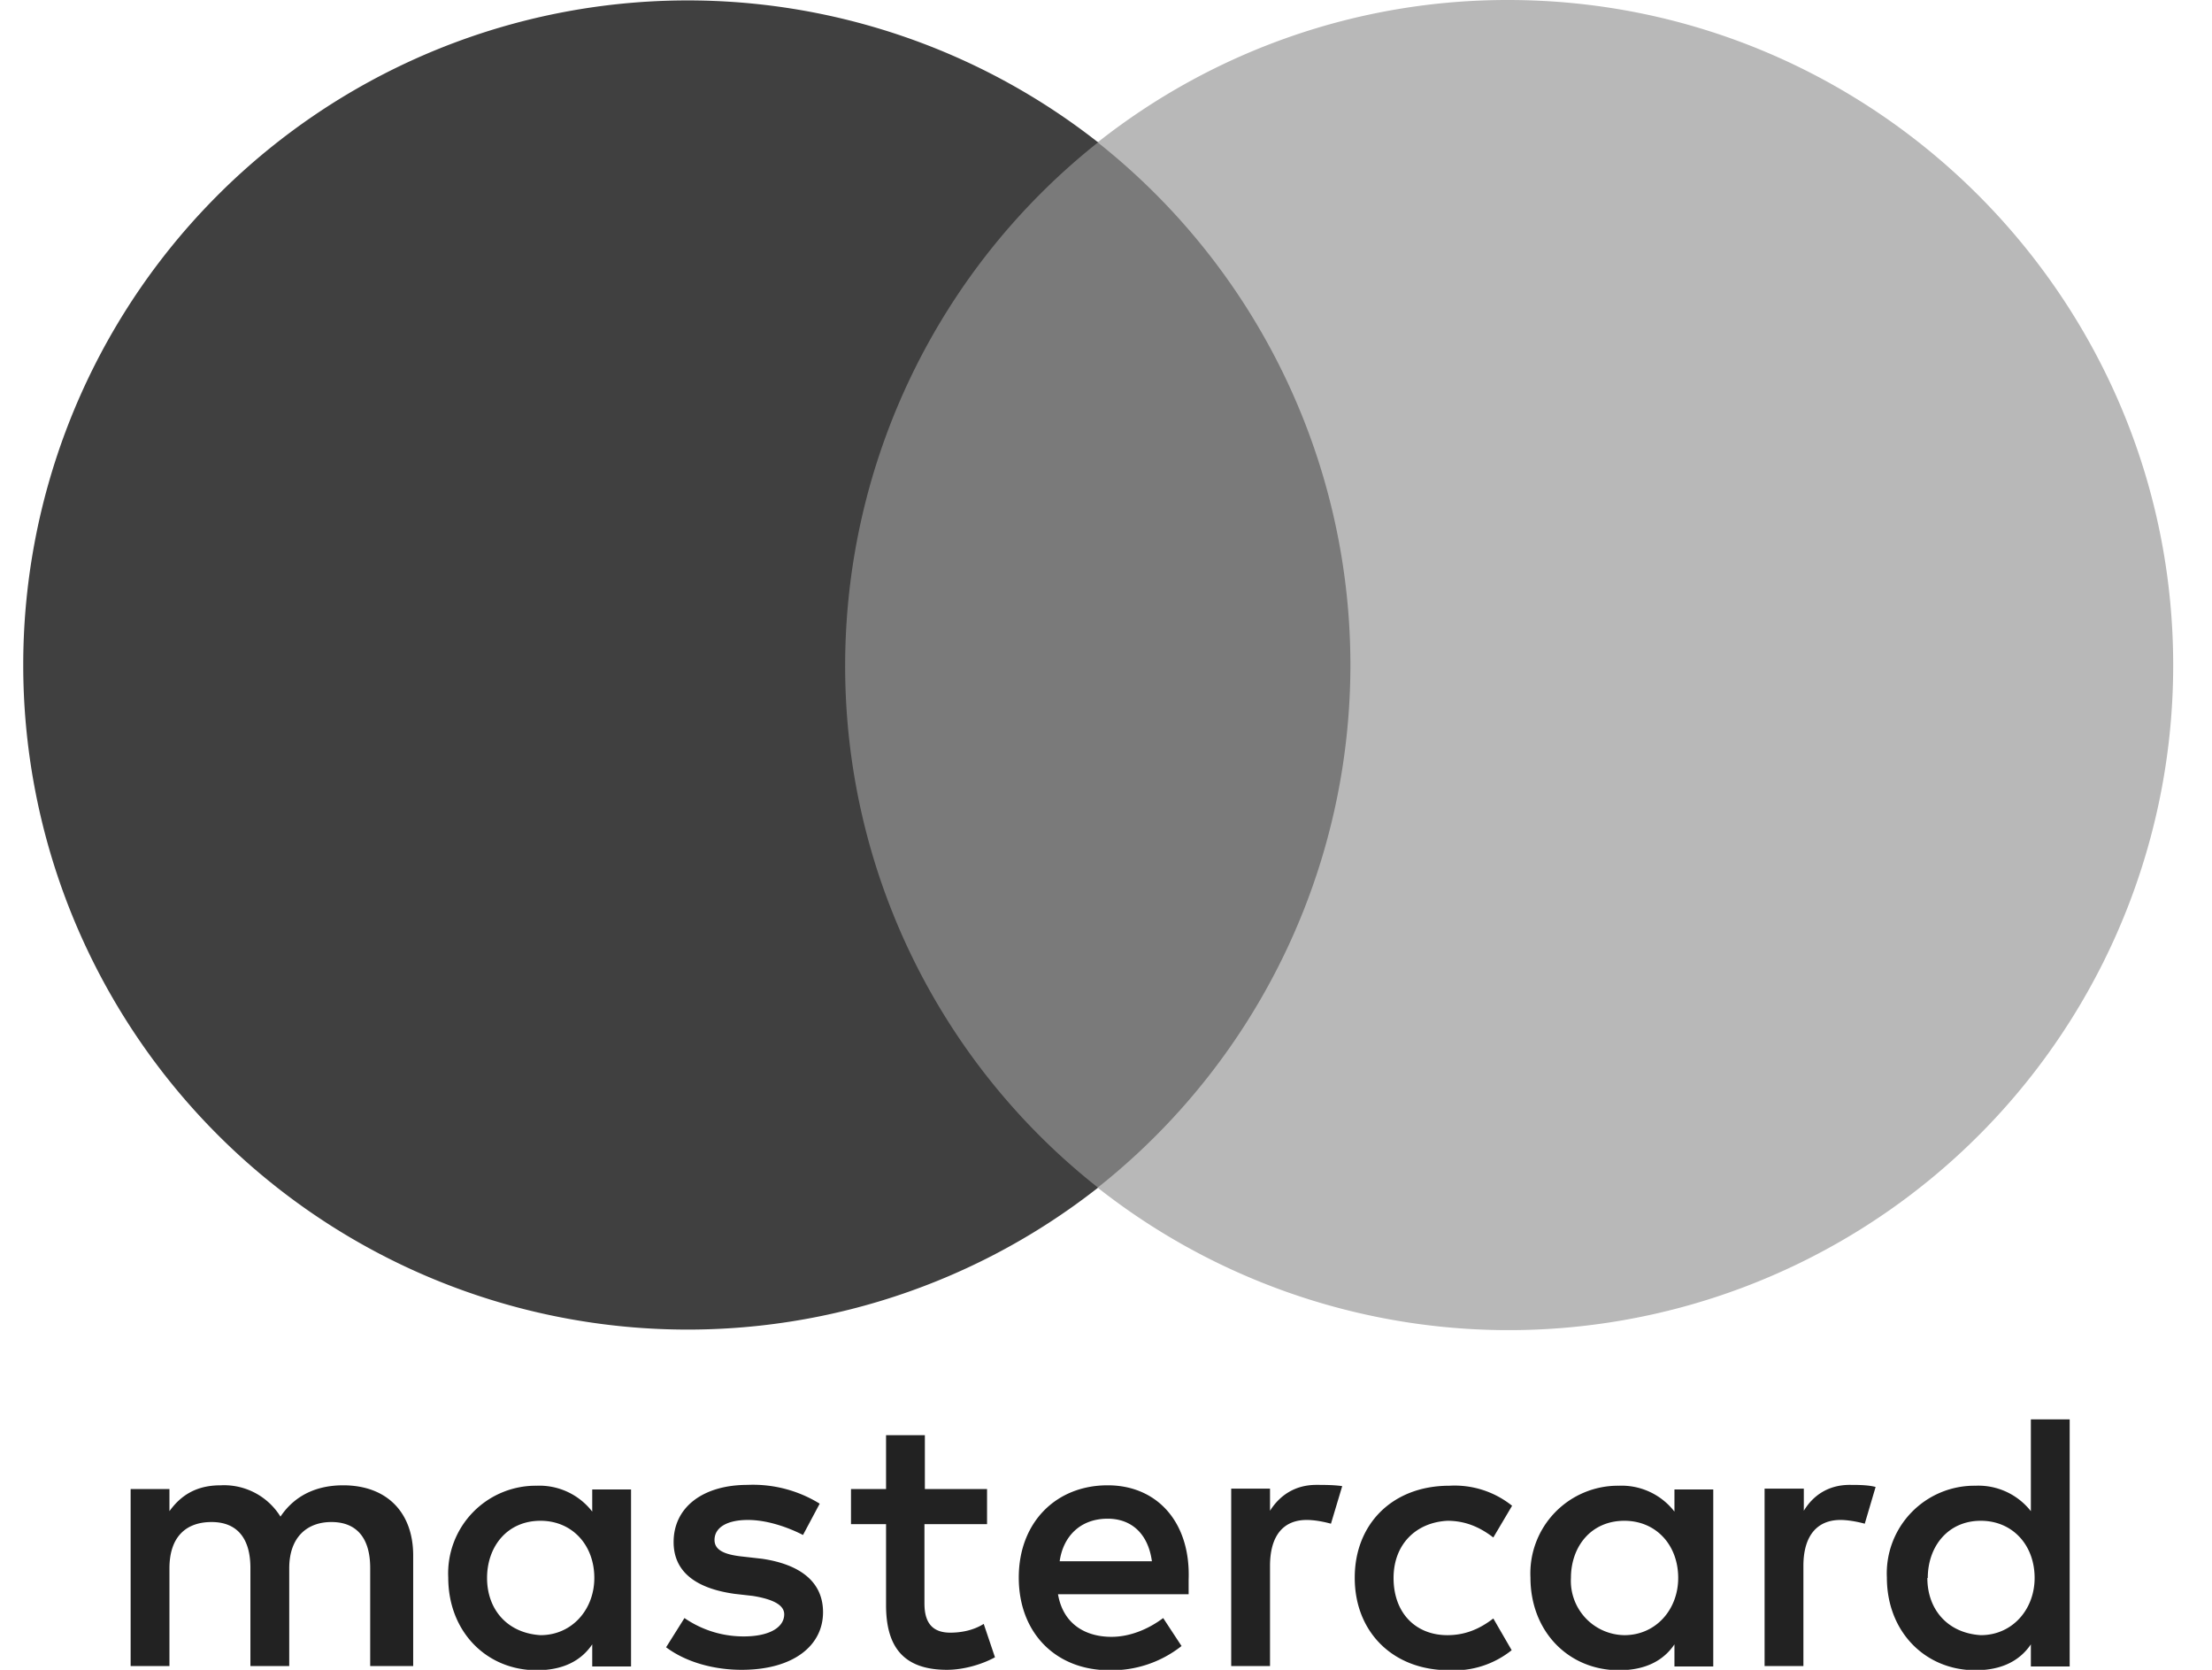 <svg xmlns="http://www.w3.org/2000/svg" viewBox="0 0 53 40"><path fill="#222" d="M9.9 39.91v-2.65c0-1.02-.62-1.68-1.68-1.68-.53 0-1.11.17-1.5.75a1.59 1.59 0 0 0-1.43-.75c-.44 0-.88.13-1.23.62v-.53h-.93v4.24h.93v-2.34c0-.76.4-1.11 1.01-1.11.62 0 .93.4.93 1.1v2.35h.93v-2.34c0-.76.44-1.11 1.01-1.11.62 0 .93.4.93 1.1v2.35H9.9Zm13.76-4.24h-1.5v-1.29h-.93v1.29h-.84v.84h.84v1.94c0 .98.4 1.55 1.46 1.55.4 0 .84-.13 1.15-.3l-.27-.8c-.27.17-.58.21-.8.21-.45 0-.62-.26-.62-.7v-1.9h1.5v-.84h.01Zm7.88-.1c-.53 0-.89.27-1.11.62v-.53h-.93v4.25h.93v-2.4c0-.7.3-1.1.88-1.1.18 0 .4.04.58.09l.27-.9c-.19-.03-.45-.03-.62-.03Zm-11.9.45a3.04 3.04 0 0 0-1.73-.45c-1.06 0-1.77.53-1.77 1.37 0 .71.53 1.11 1.46 1.24l.44.05c.49.08.75.22.75.44 0 .31-.35.53-.97.53s-1.1-.22-1.42-.44l-.44.7c.48.36 1.15.54 1.81.54 1.24 0 1.95-.58 1.95-1.38 0-.75-.58-1.15-1.46-1.28l-.44-.05c-.4-.04-.7-.13-.7-.4 0-.3.3-.48.8-.48.52 0 1.05.22 1.32.36l.4-.75Zm24.68-.45c-.53 0-.89.27-1.1.62v-.53h-.94v4.25h.93v-2.4c0-.7.31-1.1.89-1.1.17 0 .4.04.58.09l.26-.88c-.18-.05-.44-.05-.62-.05ZM32.46 37.8c0 1.28.9 2.21 2.26 2.21a2.2 2.2 0 0 0 1.5-.48l-.44-.76c-.35.27-.7.4-1.1.4-.76 0-1.29-.53-1.29-1.37 0-.8.53-1.33 1.29-1.37.4 0 .75.13 1.1.4l.45-.76a2.2 2.2 0 0 0-1.5-.48c-1.38 0-2.27.93-2.27 2.2Zm8.59 0v-2.12h-.93v.53a1.6 1.6 0 0 0-1.33-.62 2.1 2.1 0 0 0-2.12 2.2c0 1.3.92 2.22 2.12 2.22.62 0 1.06-.22 1.33-.62v.53h.93V37.8Zm-3.41 0c0-.75.48-1.37 1.28-1.37.76 0 1.29.58 1.29 1.37 0 .75-.53 1.37-1.29 1.37a1.3 1.3 0 0 1-1.28-1.37Zm-11.1-2.22c-1.24 0-2.13.89-2.13 2.21 0 1.33.89 2.22 2.17 2.22a2.7 2.7 0 0 0 1.73-.58l-.44-.67c-.36.27-.8.45-1.24.45-.58 0-1.15-.27-1.28-1.02h3.13v-.35c.05-1.37-.75-2.26-1.94-2.26Zm0 .8c.57 0 .97.36 1.06 1.02h-2.21c.08-.58.48-1.02 1.15-1.02Zm23.05 1.42V34h-.93v2.2a1.6 1.6 0 0 0-1.33-.61 2.1 2.1 0 0 0-2.12 2.2c0 1.3.92 2.22 2.12 2.22.62 0 1.06-.22 1.33-.62v.53h.93V37.8Zm-3.4 0c0-.75.48-1.37 1.27-1.37.76 0 1.29.58 1.29 1.37 0 .75-.53 1.37-1.29 1.37-.8-.05-1.28-.62-1.28-1.37Zm-31.07 0v-2.12h-.93v.53a1.6 1.6 0 0 0-1.33-.62 2.1 2.1 0 0 0-2.12 2.2c0 1.3.92 2.22 2.12 2.22.62 0 1.06-.22 1.33-.62v.53h.93V37.8Zm-3.45 0c0-.75.48-1.37 1.28-1.37.76 0 1.29.58 1.29 1.37 0 .75-.53 1.37-1.29 1.37-.8-.05-1.28-.62-1.28-1.37Z"/><path fill="#7A7A7A" d="M33.26 3.4H19.32v25.05h13.94V3.4Z"/><path fill="#404040" d="M20.25 15.93a16 16 0 0 1 6.06-12.52 15.92 15.92 0 1 0 0 25.04 15.9 15.9 0 0 1-6.06-12.52Z"/><path fill="#B8B8B8" d="M52.07 15.93A15.92 15.92 0 0 1 26.3 28.45a15.97 15.97 0 0 0 0-25.04A15.83 15.83 0 0 1 36.13 0c8.81 0 15.94 7.17 15.94 15.93Z"/></svg>